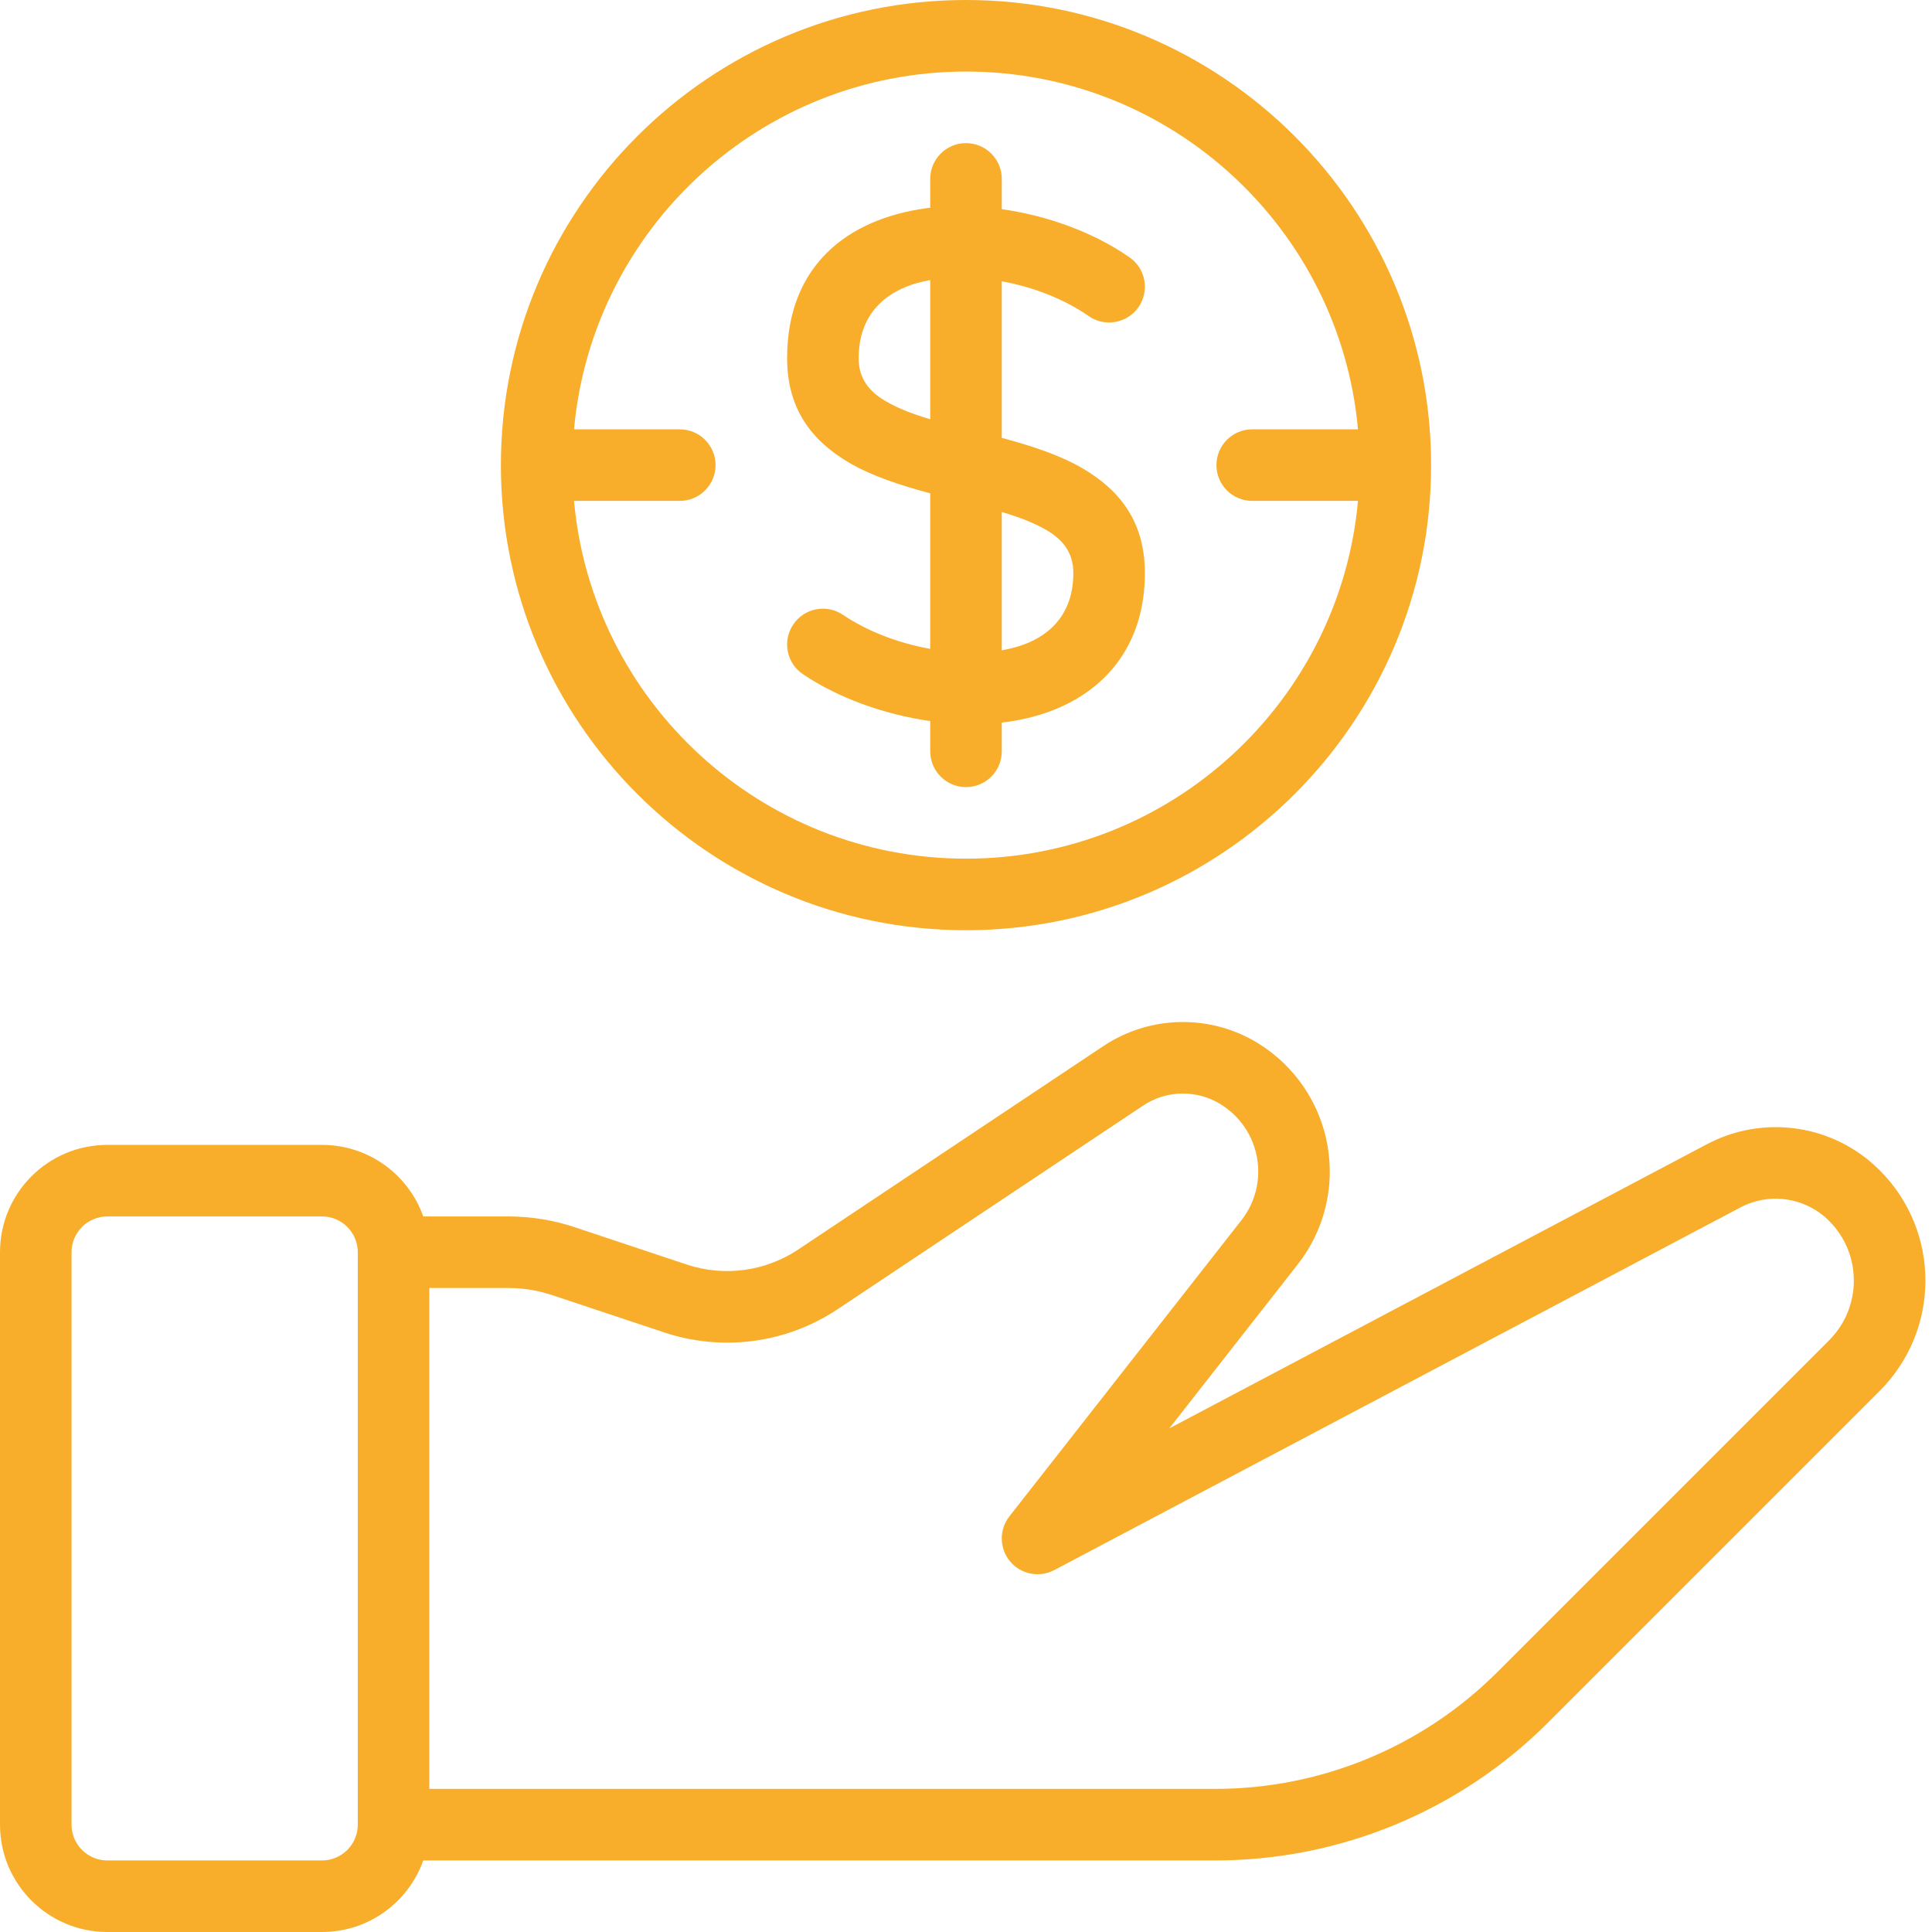 <?xml version="1.0" encoding="UTF-8"?> <svg xmlns="http://www.w3.org/2000/svg" width="27" height="27" viewBox="0 0 27 27" fill="none"> <path fill-rule="evenodd" clip-rule="evenodd" d="M5.915 17H7.104C7.42 17 7.734 17.051 8.034 17.151C8.424 17.281 9.052 17.49 9.597 17.672C10.12 17.846 10.695 17.769 11.154 17.463C12.324 16.683 14.314 15.357 15.42 14.619C16.072 14.185 16.917 14.17 17.584 14.581C18.093 14.896 18.446 15.413 18.551 16.002C18.657 16.592 18.506 17.199 18.136 17.67L16.341 19.962L23.856 15.99C24.653 15.569 25.631 15.716 26.268 16.354C26.269 16.354 26.269 16.354 26.269 16.355C27.121 17.206 27.121 18.586 26.269 19.438C25.026 20.681 23.061 22.646 21.632 24.075C20.4 25.307 18.728 26 16.984 26H5.915C5.709 26.583 5.153 27 4.5 27C3.629 27 2.371 27 1.5 27C0.672 27 0 26.328 0 25.5C0 23.584 0 19.416 0 17.5C0 16.672 0.672 16 1.5 16C2.371 16 3.629 16 4.5 16C5.153 16 5.709 16.417 5.915 17ZM5 25.5V17.5C5 17.224 4.776 17 4.5 17C3.629 17 2.371 17 1.5 17C1.224 17 1 17.224 1 17.5C1 19.416 1 23.584 1 25.5C1 25.776 1.224 26 1.5 26C2.371 26 3.629 26 4.5 26C4.776 26 5 25.776 5 25.5ZM6 25H16.984C18.462 25 19.88 24.413 20.925 23.368C22.354 21.939 24.319 19.974 25.562 18.731C26.023 18.27 26.023 17.523 25.562 17.062C25.562 17.061 25.562 17.061 25.561 17.061C25.234 16.734 24.732 16.658 24.323 16.874C21.671 18.276 14.734 21.942 14.734 21.942C14.525 22.052 14.268 22.002 14.116 21.821C13.965 21.64 13.961 21.377 14.106 21.192C14.106 21.192 16.061 18.698 17.349 17.053C17.543 16.806 17.622 16.488 17.567 16.178C17.512 15.869 17.327 15.598 17.06 15.433C17.059 15.432 17.059 15.432 17.059 15.432C16.725 15.226 16.301 15.233 15.975 15.451C14.868 16.189 12.879 17.515 11.708 18.295C10.993 18.773 10.097 18.893 9.28 18.62C8.736 18.439 8.108 18.23 7.718 18.1C7.52 18.034 7.313 18 7.104 18H6V25ZM7 6.5C7 2.913 9.913 0 13.5 0C17.087 0 20 2.913 20 6.5C20 10.087 17.087 13 13.5 13C9.913 13 7 10.087 7 6.5ZM18.978 6C18.725 3.199 16.367 1 13.5 1C10.633 1 8.275 3.199 8.022 6H9.5C9.776 6 10 6.224 10 6.5C10 6.776 9.776 7 9.5 7H8.022C8.275 9.801 10.633 12 13.5 12C16.367 12 18.725 9.801 18.978 7H17.5C17.224 7 17 6.776 17 6.5C17 6.224 17.224 6 17.5 6H18.978ZM13 2.903V2.5C13 2.224 13.224 2 13.5 2C13.776 2 14 2.224 14 2.5V2.923C14.652 3.015 15.297 3.255 15.786 3.597C16.013 3.755 16.068 4.067 15.91 4.293C15.752 4.519 15.44 4.575 15.214 4.417C14.879 4.183 14.445 4.012 14 3.931V6.119C14.415 6.231 14.811 6.359 15.127 6.544C15.657 6.853 16 7.3 16 8.007C16 8.533 15.851 8.946 15.612 9.265C15.263 9.731 14.708 10.003 14.067 10.09C14.045 10.093 14.022 10.095 14 10.098V10.5C14 10.776 13.776 11 13.5 11C13.224 11 13 10.776 13 10.5V10.077C12.351 9.985 11.707 9.75 11.22 9.421C10.992 9.267 10.931 8.956 11.086 8.727C11.24 8.498 11.551 8.438 11.78 8.592C12.117 8.82 12.552 8.988 13 9.068V6.894C12.585 6.783 12.189 6.654 11.873 6.47C11.343 6.161 11 5.713 11 5.007C11 3.708 11.848 3.064 12.931 2.912C12.954 2.909 12.977 2.906 13 2.903ZM14 7.155V9.088C14.552 8.995 15 8.679 15 8.007C15 7.713 14.843 7.536 14.623 7.407C14.442 7.302 14.229 7.223 14 7.155ZM13 3.914C12.447 4.01 12 4.334 12 5.007C12 5.3 12.157 5.478 12.377 5.606C12.558 5.712 12.771 5.791 13 5.859V3.914Z" fill="#F8AE2A"></path> </svg> 